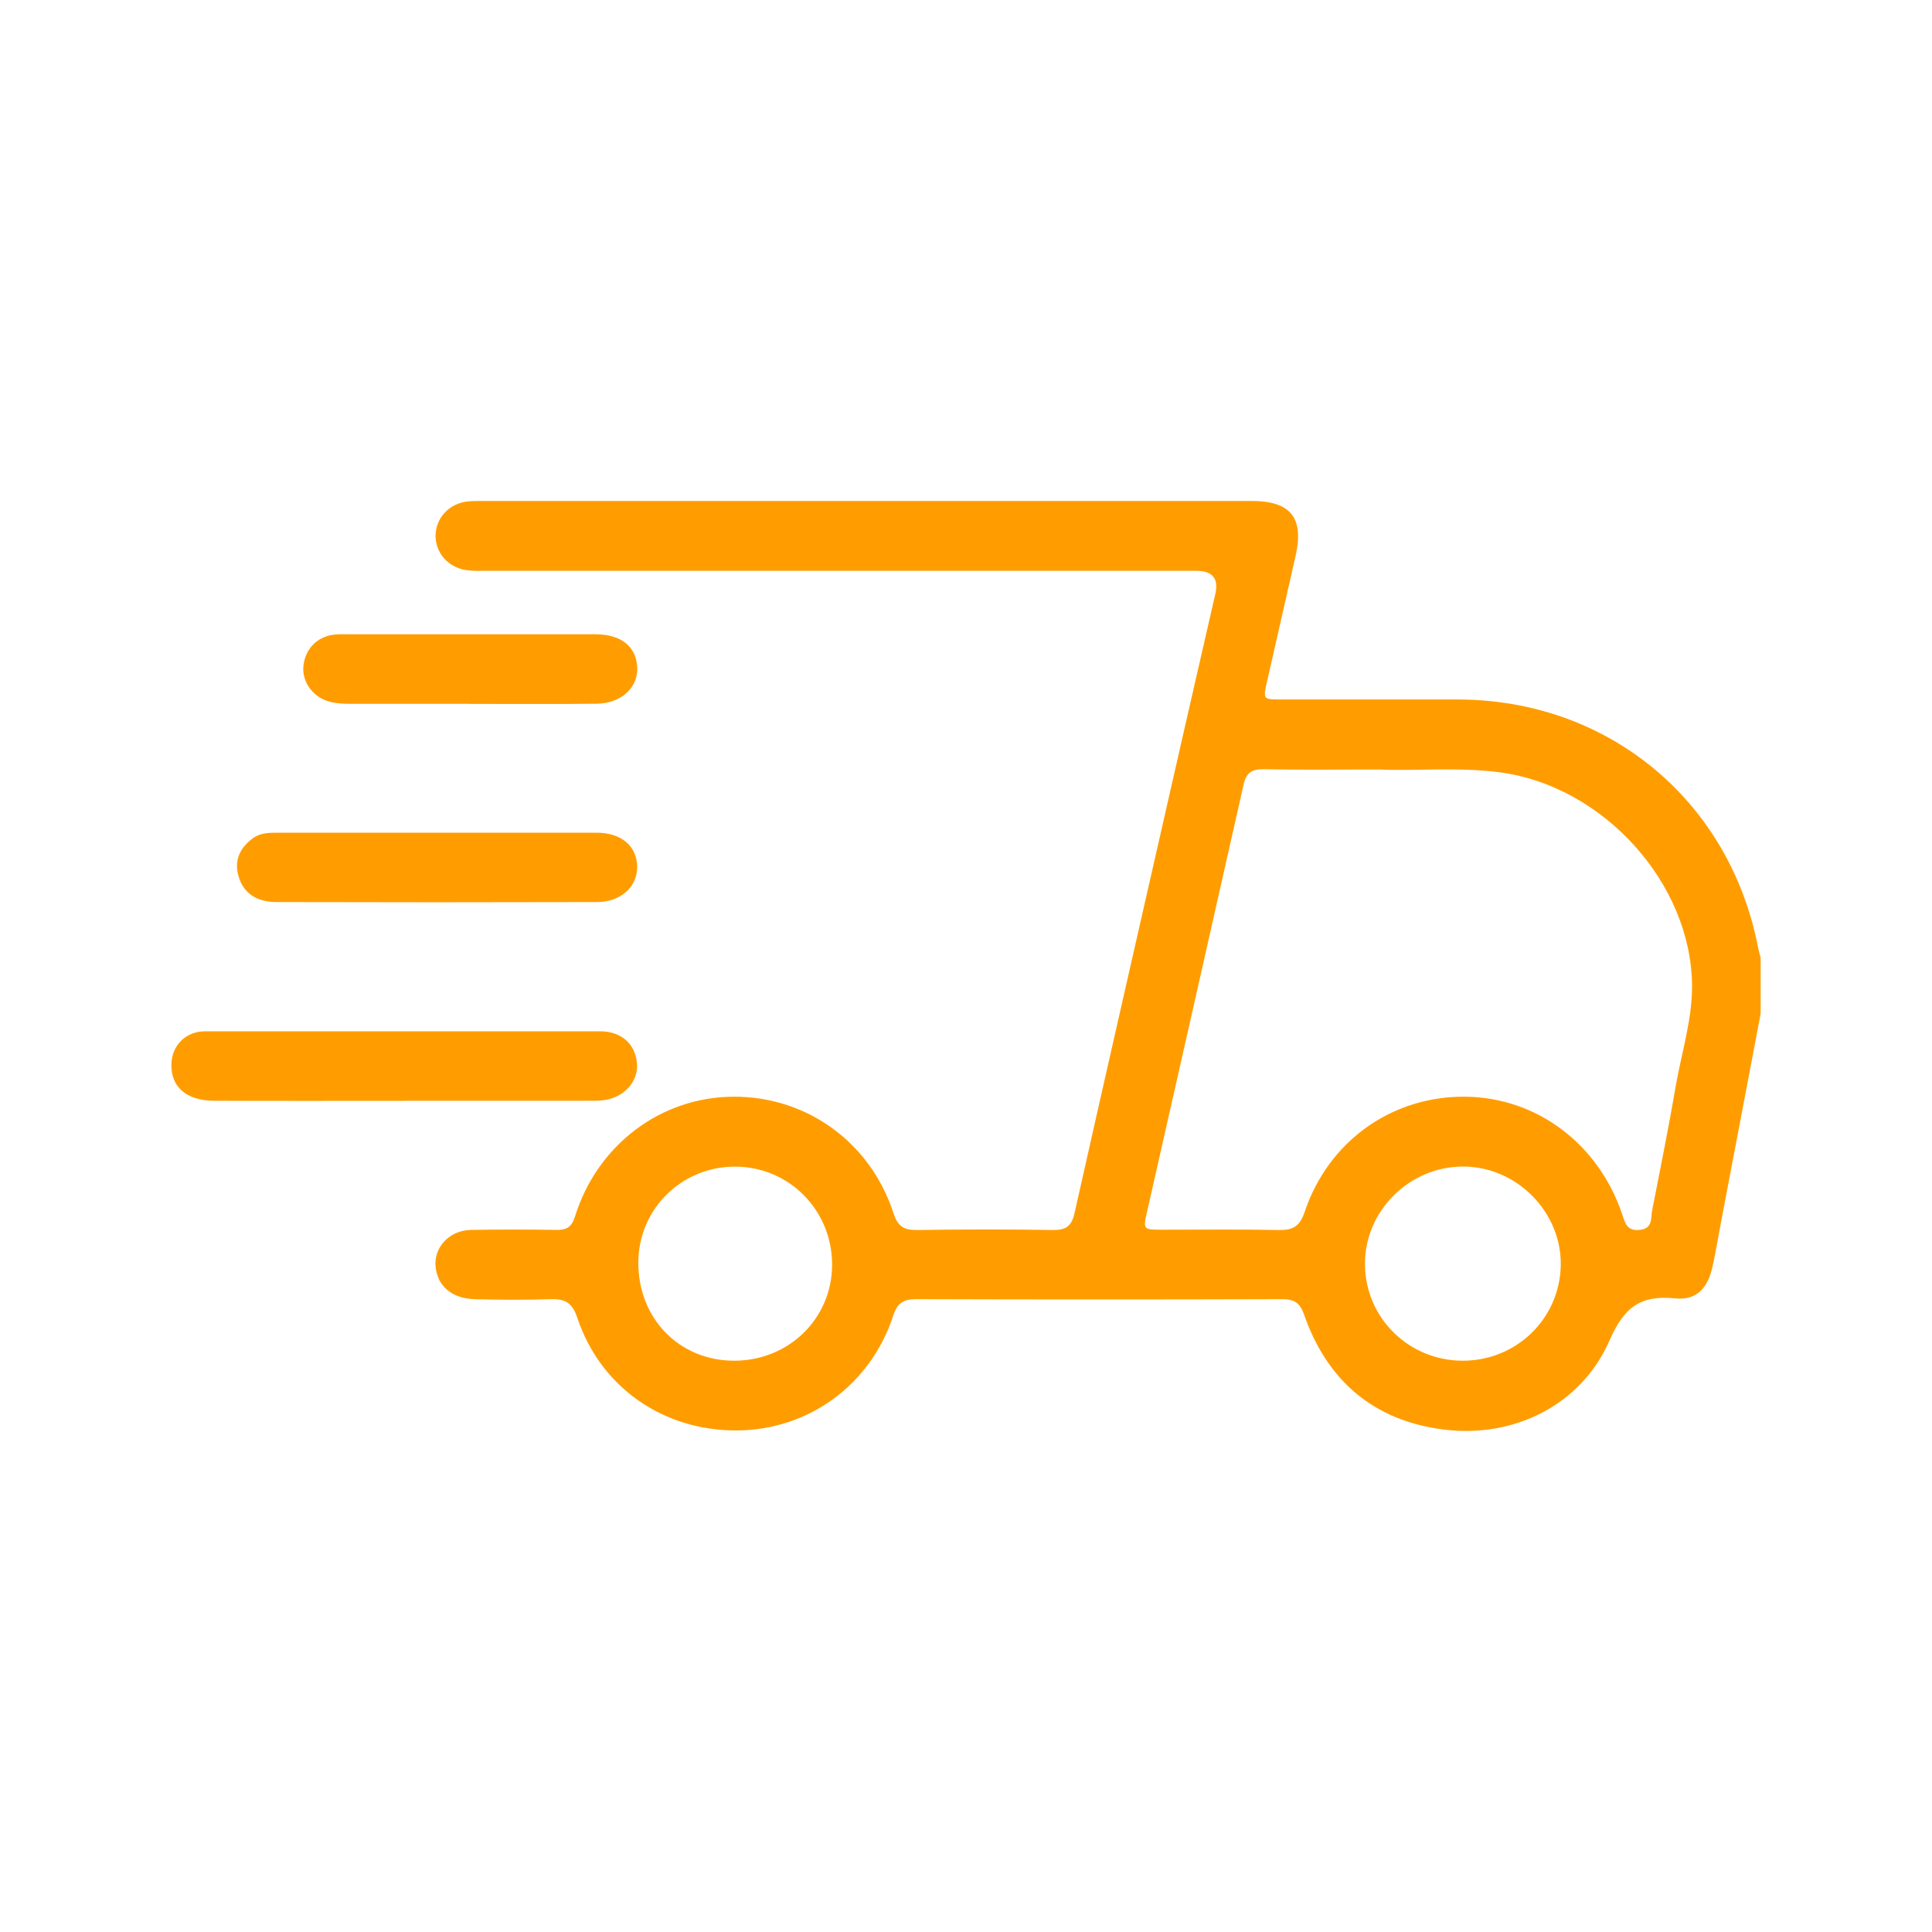 <?xml version="1.0" encoding="UTF-8"?><svg id="Livello_1" xmlns="http://www.w3.org/2000/svg" viewBox="0 0 200 200"><defs><style>.cls-1{fill:#ff9d00;}</style></defs><path class="cls-1" d="m182.26,104.94c-1.36,7.14-2.72,14.28-4.07,21.42-.3,1.58-.56,3.16-.9,4.72-.48,2.23-1.64,3.55-3.83,3.33-3.63-.37-5.33.88-6.85,4.37-2.91,6.64-9.86,10.14-17.2,9.2-7.16-.91-12.02-5.02-14.4-11.86-.43-1.25-1.01-1.63-2.28-1.63-12.63.04-25.26.04-37.89,0-1.33,0-1.95.4-2.38,1.72-2.34,7.17-8.8,11.85-16.22,11.87-7.62.02-14.1-4.49-16.49-11.7-.52-1.55-1.29-1.94-2.77-1.89-2.62.09-5.25.07-7.87,0-2.35-.07-3.83-1.38-4.02-3.37-.19-2.01,1.44-3.76,3.65-3.8,2.94-.05,5.89-.05,8.83,0,1.06.02,1.61-.28,1.95-1.38,2.31-7.42,8.87-12.36,16.36-12.41,7.58-.06,14.21,4.68,16.61,12.05.46,1.43,1.13,1.77,2.51,1.75,4.65-.07,9.31-.08,13.97,0,1.37.02,1.96-.38,2.27-1.77,3.69-16.42,7.44-32.82,11.17-49.23,1.13-4.95,2.27-9.9,3.4-14.85q.55-2.39-1.98-2.39c-24.51,0-49.02,0-73.53,0-.69,0-1.4.03-2.08-.08-1.84-.29-3.12-1.77-3.13-3.53,0-1.76,1.27-3.24,3.11-3.54.58-.09,1.17-.08,1.76-.08,26.54,0,53.09,0,79.63,0,4.03,0,5.42,1.76,4.53,5.68-.99,4.33-1.97,8.65-2.95,12.98-.43,1.88-.42,1.89,1.44,1.89,6.1,0,12.2,0,18.3,0,15.53.02,28.13,10.42,31.08,25.65.07.37.18.72.27,1.08v5.78Zm-39.57-25.28c-4.51,0-8.2.05-11.89-.03-1.24-.02-1.8.39-2.07,1.61-3.31,14.74-6.66,29.47-9.99,44.21-.42,1.84-.39,1.85,1.56,1.85,4.01,0,8.02-.05,12.03.03,1.48.03,2.21-.33,2.73-1.88,2.48-7.38,9.1-12.02,16.69-11.92,7.31.1,13.64,4.82,16.14,12.05.32.92.44,1.87,1.83,1.74,1.4-.13,1.15-1.2,1.31-2.02.83-4.25,1.69-8.49,2.42-12.75.6-3.52,1.74-6.98,1.71-10.58-.11-10.58-9.2-20.58-19.83-22.01-4.48-.6-8.97-.11-12.64-.31Zm-76.61,51.01c-.03,5.79,4.2,10.16,9.87,10.19,5.68.03,10.18-4.36,10.19-9.93,0-5.64-4.42-10.13-10.01-10.16-5.55-.03-10.02,4.37-10.05,9.9Zm85.35,10.19c5.57,0,10.05-4.38,10.14-9.9.08-5.48-4.54-10.17-10.06-10.2-5.62-.03-10.29,4.63-10.21,10.2.08,5.52,4.57,9.9,10.13,9.9Z"/><path class="cls-1" d="m41.88,113.96c-6.58,0-13.16.02-19.73-.01-2.93-.02-4.53-1.5-4.4-3.92.09-1.71,1.3-3.03,2.99-3.24.26-.03.53-.03.8-.03,13.53,0,27.06,0,40.59,0,2.19,0,3.64,1.31,3.81,3.31.16,1.85-1.29,3.51-3.37,3.81-.58.08-1.17.07-1.76.07-6.31,0-12.62,0-18.93,0Z"/><path class="cls-1" d="m45.24,86.2c5.5,0,11.01,0,16.51,0,2.59,0,4.21,1.4,4.21,3.58,0,2.01-1.71,3.59-4.12,3.6-11.06.03-22.13.03-33.19,0-2.2,0-3.54-1.02-3.99-2.8-.41-1.59.21-2.82,1.47-3.77.77-.59,1.68-.61,2.6-.61,5.5,0,11.01,0,16.51,0Z"/><path class="cls-1" d="m48.59,72.86c-4.12,0-8.24,0-12.36,0-.69,0-1.4-.04-2.06-.21-1.79-.44-2.97-2.12-2.75-3.8.24-1.84,1.57-3.07,3.45-3.18.27-.02.53-.01.8-.01,8.67,0,17.33,0,26,0,2.65,0,4.24,1.31,4.3,3.5.05,2.06-1.7,3.66-4.21,3.69-4.39.05-8.77.01-13.16.02Z"/></svg>